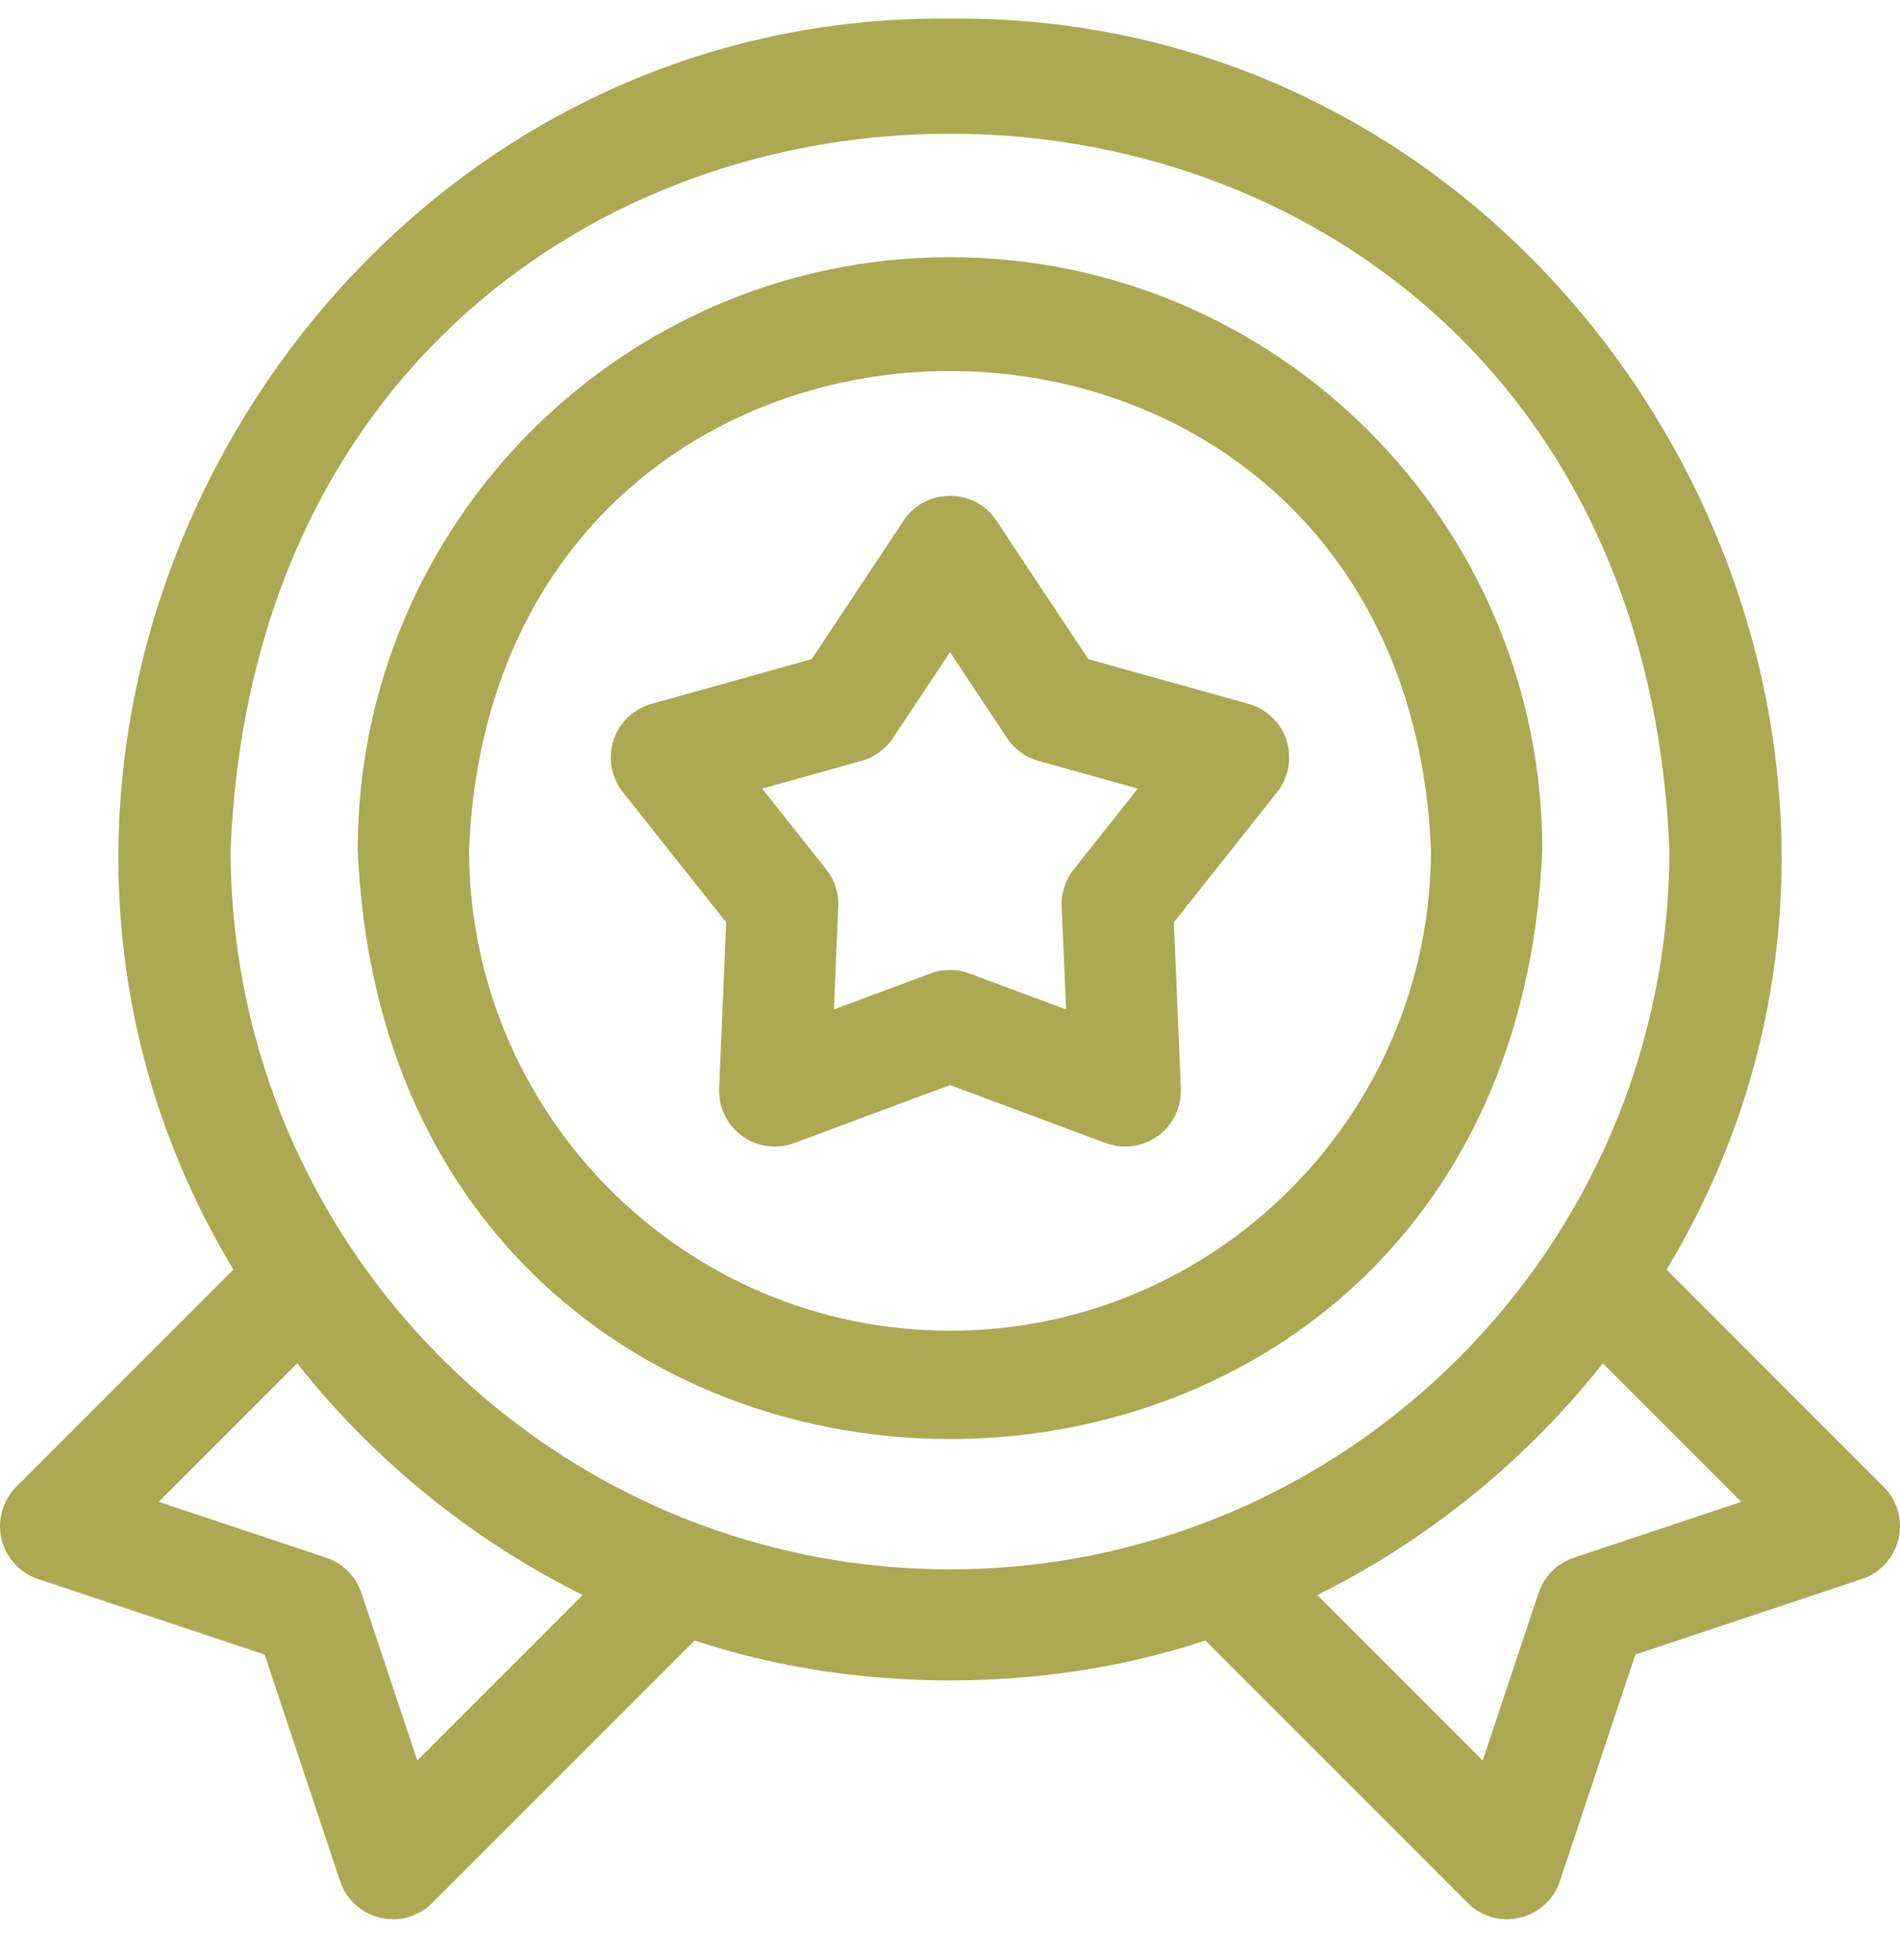 <svg width="32" height="33" viewBox="0 0 32 33" fill="none" xmlns="http://www.w3.org/2000/svg">
<g clip-path="url(#clip0_0_606)">
<path d="M21.027 11.85L18.33 11.098L16.781 8.765C16.423 8.21 15.577 8.211 15.219 8.765L13.67 11.098L10.973 11.85C10.671 11.934 10.43 12.165 10.333 12.463C10.236 12.762 10.295 13.089 10.49 13.336L12.23 15.529L12.112 18.327C12.099 18.64 12.244 18.94 12.498 19.125C12.752 19.309 13.082 19.355 13.376 19.245L16 18.268L18.624 19.245C18.919 19.355 19.248 19.309 19.502 19.125C19.756 18.94 19.901 18.64 19.888 18.327L19.77 15.529L21.51 13.336C21.705 13.089 21.764 12.762 21.667 12.463C21.57 12.165 21.329 11.934 21.027 11.85ZM18.084 14.637C17.944 14.814 17.872 15.035 17.881 15.26L17.955 16.995L16.327 16.389C16.116 16.31 15.884 16.31 15.673 16.389L14.045 16.995L14.118 15.26C14.128 15.035 14.056 14.814 13.916 14.637L12.837 13.277L14.51 12.81C14.727 12.75 14.915 12.613 15.039 12.426L16 10.979L16.961 12.426C17.085 12.613 17.273 12.75 17.49 12.81L19.163 13.277L18.084 14.637Z" fill="#ABA952"/>
<path d="M31.725 25.032L28.069 21.375C33.56 12.266 26.7 0.208 16 0.313C5.302 0.208 -1.561 12.268 3.931 21.375L0.275 25.032C0.045 25.262 -0.049 25.594 0.025 25.91C0.1 26.227 0.333 26.482 0.641 26.584L4.457 27.856L5.728 31.672C5.831 31.98 6.086 32.213 6.402 32.287C6.719 32.362 7.051 32.268 7.281 32.038L11.7 27.619C14.385 28.516 17.614 28.516 20.3 27.619L24.719 32.038C24.949 32.268 25.281 32.362 25.598 32.287C25.914 32.213 26.169 31.98 26.272 31.672L27.543 27.856L31.359 26.584C31.667 26.482 31.9 26.227 31.975 25.91C32.049 25.594 31.955 25.262 31.725 25.032ZM7.028 29.64L6.087 26.818C5.994 26.538 5.774 26.319 5.494 26.225L2.673 25.285L5.005 22.953C6.297 24.588 7.953 25.93 9.814 26.854L7.028 29.64ZM16 26.421C9.319 26.421 3.884 20.986 3.884 14.305C4.549 -1.77 27.453 -1.765 28.116 14.305C28.116 20.986 22.681 26.421 16 26.421ZM26.506 26.225C26.226 26.319 26.006 26.538 25.913 26.818L24.972 29.64L22.186 26.854C24.048 25.93 25.703 24.588 26.995 22.953L29.327 25.285L26.506 26.225Z" fill="#ABA952"/>
<path d="M16 4.33C10.5 4.33 6.025 8.804 6.025 14.304C6.573 27.537 25.429 27.534 25.975 14.304C25.975 8.804 21.5 4.33 16 4.33ZM16 22.404C11.534 22.404 7.9 18.771 7.9 14.304C8.345 3.559 23.657 3.562 24.1 14.305C24.1 18.771 20.466 22.404 16 22.404Z" fill="#ABA952"/>
</g>
<defs>
<clipPath id="clip0_0_606">
<rect width="32" height="32" fill="white" transform="translate(0 0.312)"/>
</clipPath>
</defs>
</svg>
